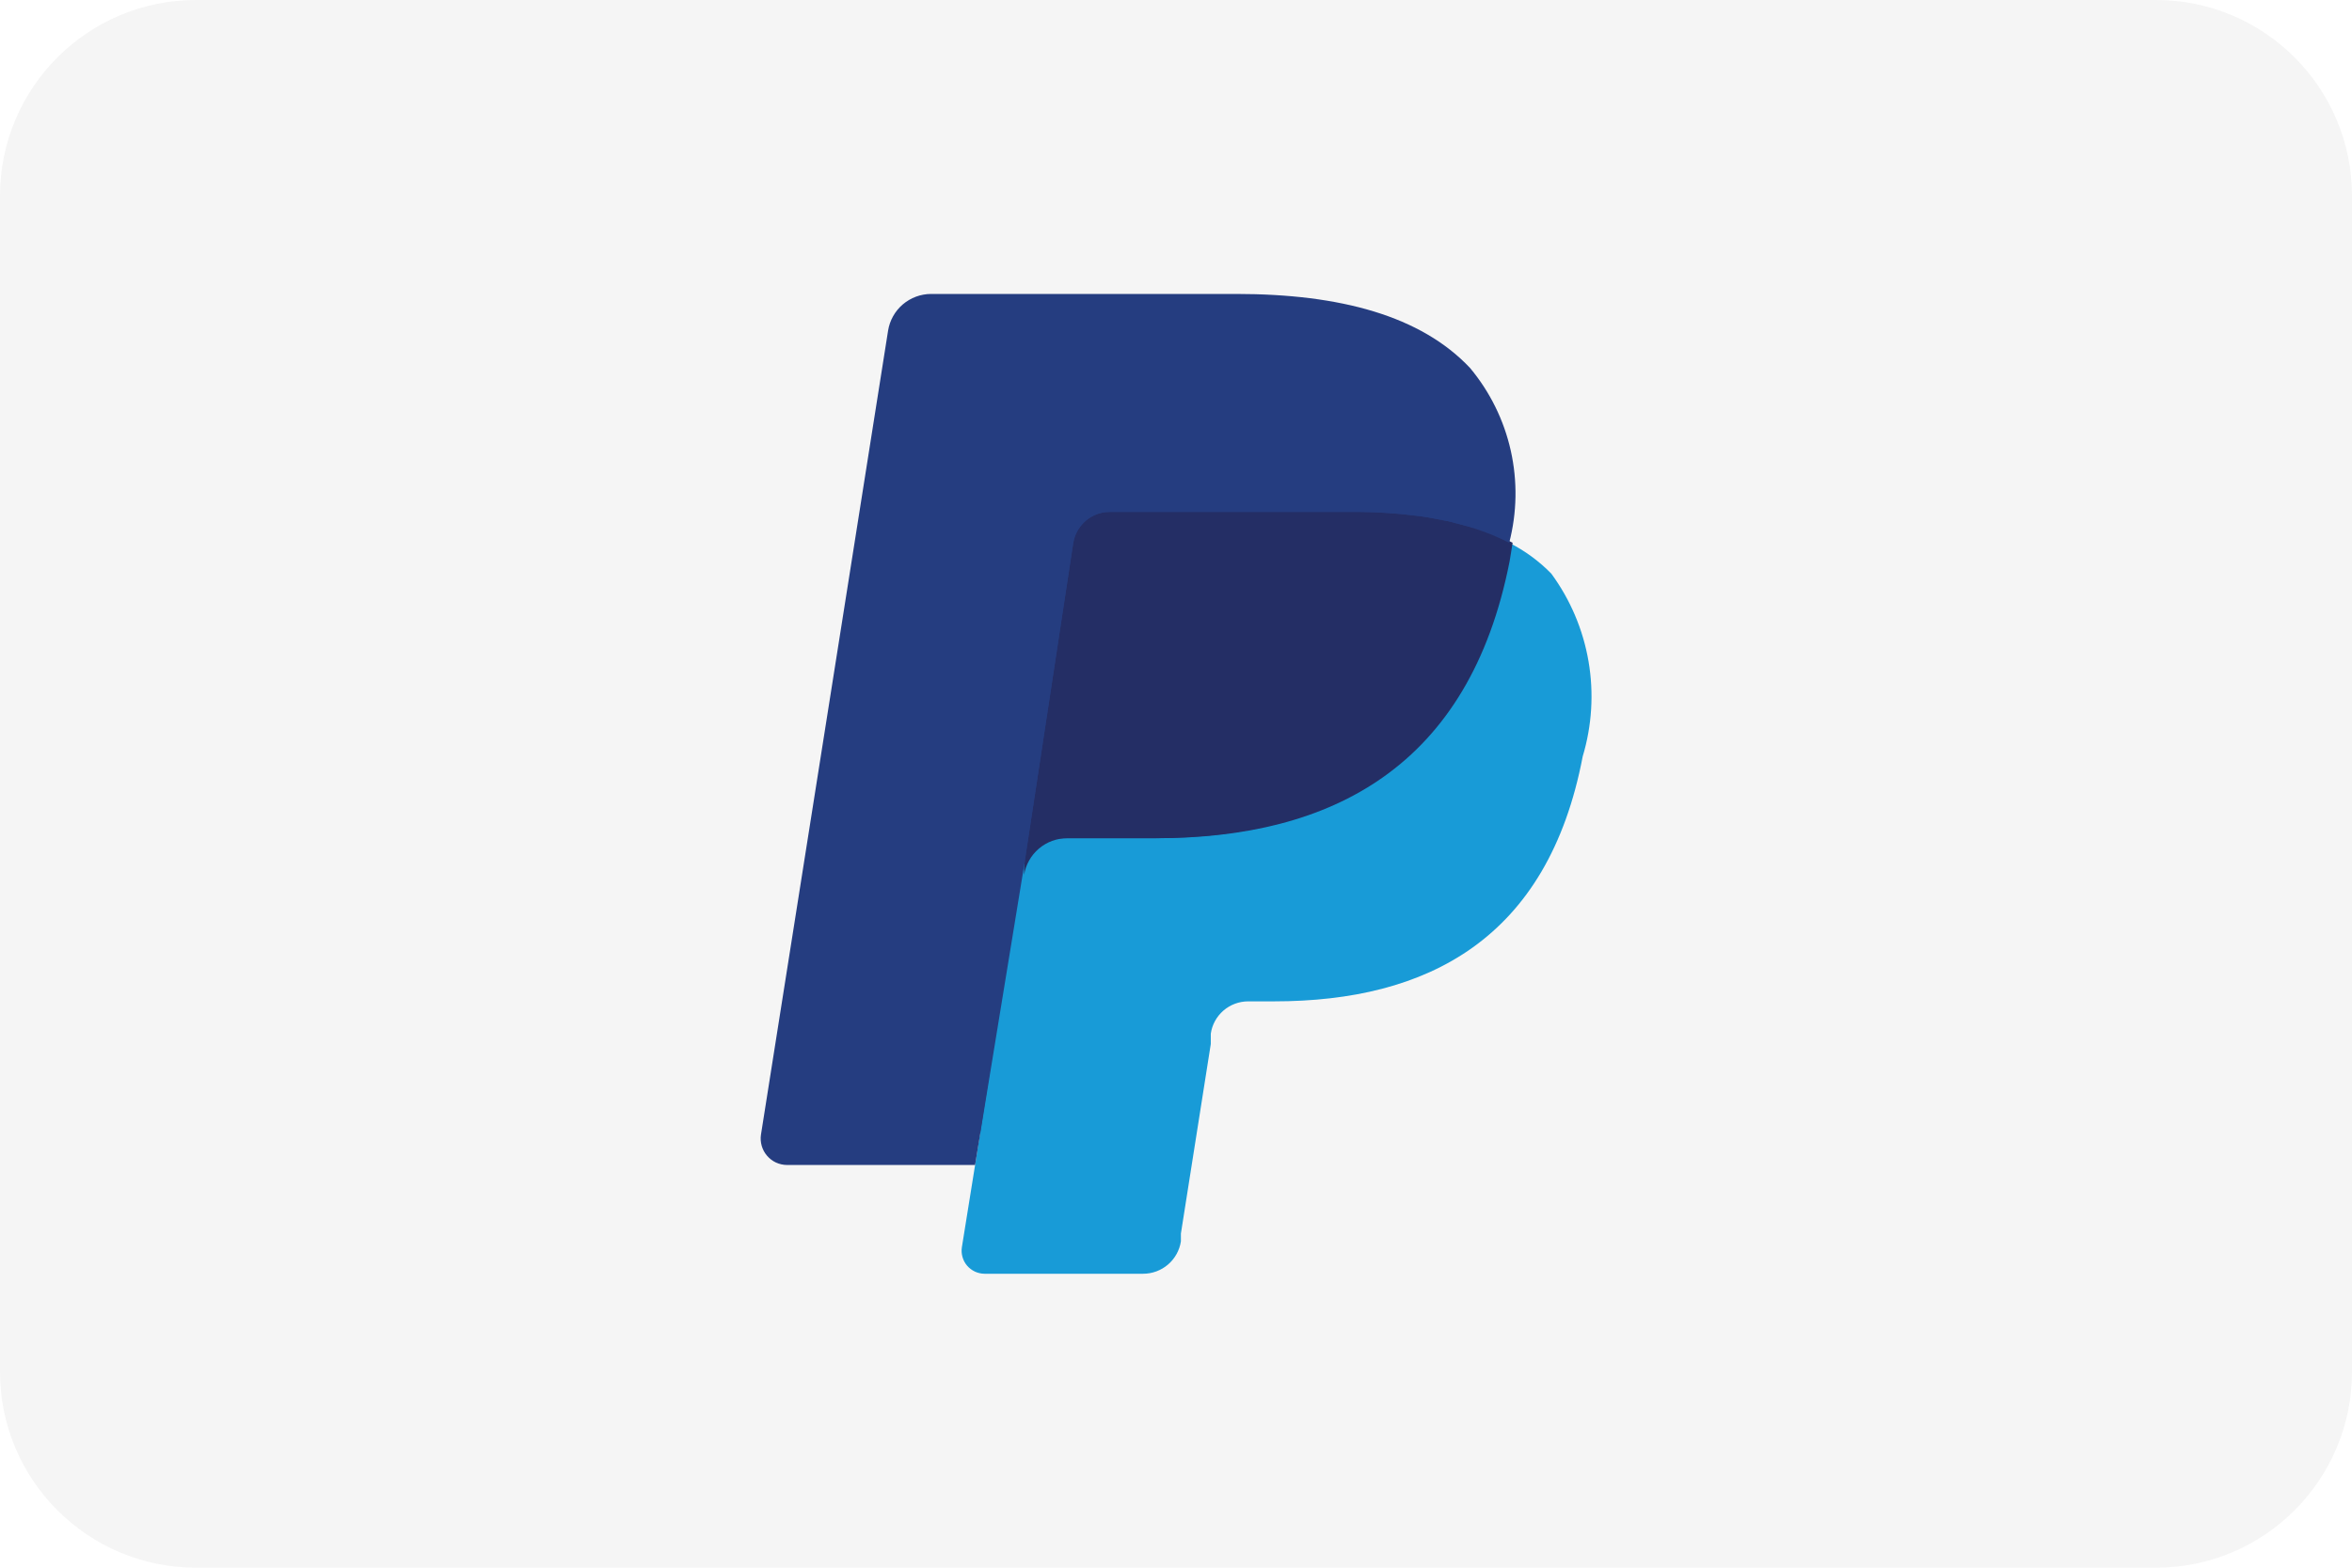 <svg viewBox="0 0 48 32" fill="none" xmlns="http://www.w3.org/2000/svg">
<g clip-path="url(#clip0_133_117211)">
<path d="M44 0H4C1.791 0 0 1.791 0 4V28C0 30.209 1.791 32 4 32H44C46.209 32 48 30.209 48 28V4C48 1.791 46.209 0 44 0Z" fill="black" fill-opacity="0.04"/>
<path d="M20.34 25.32L20.69 23.12H16.23L18.79 6.86C18.797 6.809 18.822 6.763 18.86 6.73C18.9 6.699 18.949 6.681 19 6.68H25.21C27.28 6.68 28.7 7.11 29.45 7.96C29.782 8.316 30.013 8.754 30.12 9.23C30.237 9.807 30.237 10.402 30.12 10.98V11.48L30.47 11.68C30.736 11.812 30.977 11.992 31.18 12.21C31.486 12.579 31.683 13.025 31.75 13.5C31.825 14.12 31.798 14.748 31.67 15.36C31.538 16.102 31.278 16.817 30.9 17.47C30.595 17.993 30.183 18.447 29.69 18.8C29.194 19.138 28.642 19.385 28.06 19.53C27.406 19.695 26.734 19.775 26.06 19.77H25.57C25.227 19.77 24.894 19.89 24.63 20.11C24.365 20.333 24.19 20.646 24.14 20.99V21.19L23.53 25.07V25.22C23.537 25.246 23.537 25.273 23.53 25.3H23.47L20.34 25.32Z" fill="#253D80"/>
<path d="M30.8 11.08L30.74 11.45C29.92 15.65 27.11 17.11 23.53 17.11H21.71C21.498 17.11 21.293 17.185 21.132 17.323C20.97 17.46 20.863 17.651 20.83 17.86L19.9 23.78L19.63 25.46C19.62 25.527 19.624 25.594 19.643 25.659C19.661 25.724 19.693 25.784 19.737 25.835C19.781 25.886 19.835 25.927 19.896 25.956C19.956 25.984 20.023 25.999 20.09 26H23.33C23.516 26 23.696 25.933 23.837 25.812C23.978 25.691 24.071 25.524 24.1 25.34V25.18L24.71 21.31V21.1C24.736 20.917 24.828 20.75 24.967 20.629C25.107 20.508 25.285 20.441 25.47 20.44H26C29.13 20.44 31.59 19.17 32.3 15.44C32.489 14.811 32.53 14.147 32.419 13.5C32.308 12.852 32.048 12.24 31.66 11.71C31.41 11.454 31.12 11.241 30.8 11.08Z" fill="#189BD7"/>
<path d="M29.94 10.74L29.56 10.64L29.14 10.56C28.61 10.48 28.076 10.443 27.54 10.449H22.66C22.546 10.446 22.433 10.47 22.33 10.519C22.216 10.572 22.117 10.653 22.041 10.755C21.966 10.856 21.918 10.975 21.9 11.1L20.9 17.67V17.86C20.933 17.651 21.04 17.46 21.202 17.322C21.363 17.185 21.568 17.11 21.78 17.11H23.6C27.18 17.11 29.99 15.649 30.81 11.449L30.87 11.079C30.655 10.968 30.43 10.874 30.2 10.8L29.94 10.74Z" fill="#242E65"/>
<path d="M21.9 11.1C21.918 10.975 21.967 10.857 22.042 10.756C22.117 10.654 22.216 10.573 22.33 10.52C22.433 10.471 22.546 10.447 22.66 10.45H27.54C28.075 10.444 28.61 10.481 29.14 10.56L29.56 10.64L29.94 10.74L30.13 10.8C30.361 10.875 30.585 10.969 30.8 11.08C30.96 10.464 30.971 9.819 30.832 9.198C30.693 8.577 30.408 7.999 30 7.51C29 6.45 27.36 6 25.224 6H19C18.789 6.001 18.585 6.077 18.424 6.214C18.264 6.351 18.157 6.541 18.124 6.75L15.53 23.16C15.518 23.236 15.524 23.314 15.545 23.389C15.566 23.463 15.603 23.532 15.654 23.591C15.704 23.65 15.766 23.697 15.836 23.73C15.906 23.762 15.983 23.779 16.06 23.78H19.9L20.9 17.67L21.9 11.1Z" fill="#253D80"/>
</g>
</svg>
